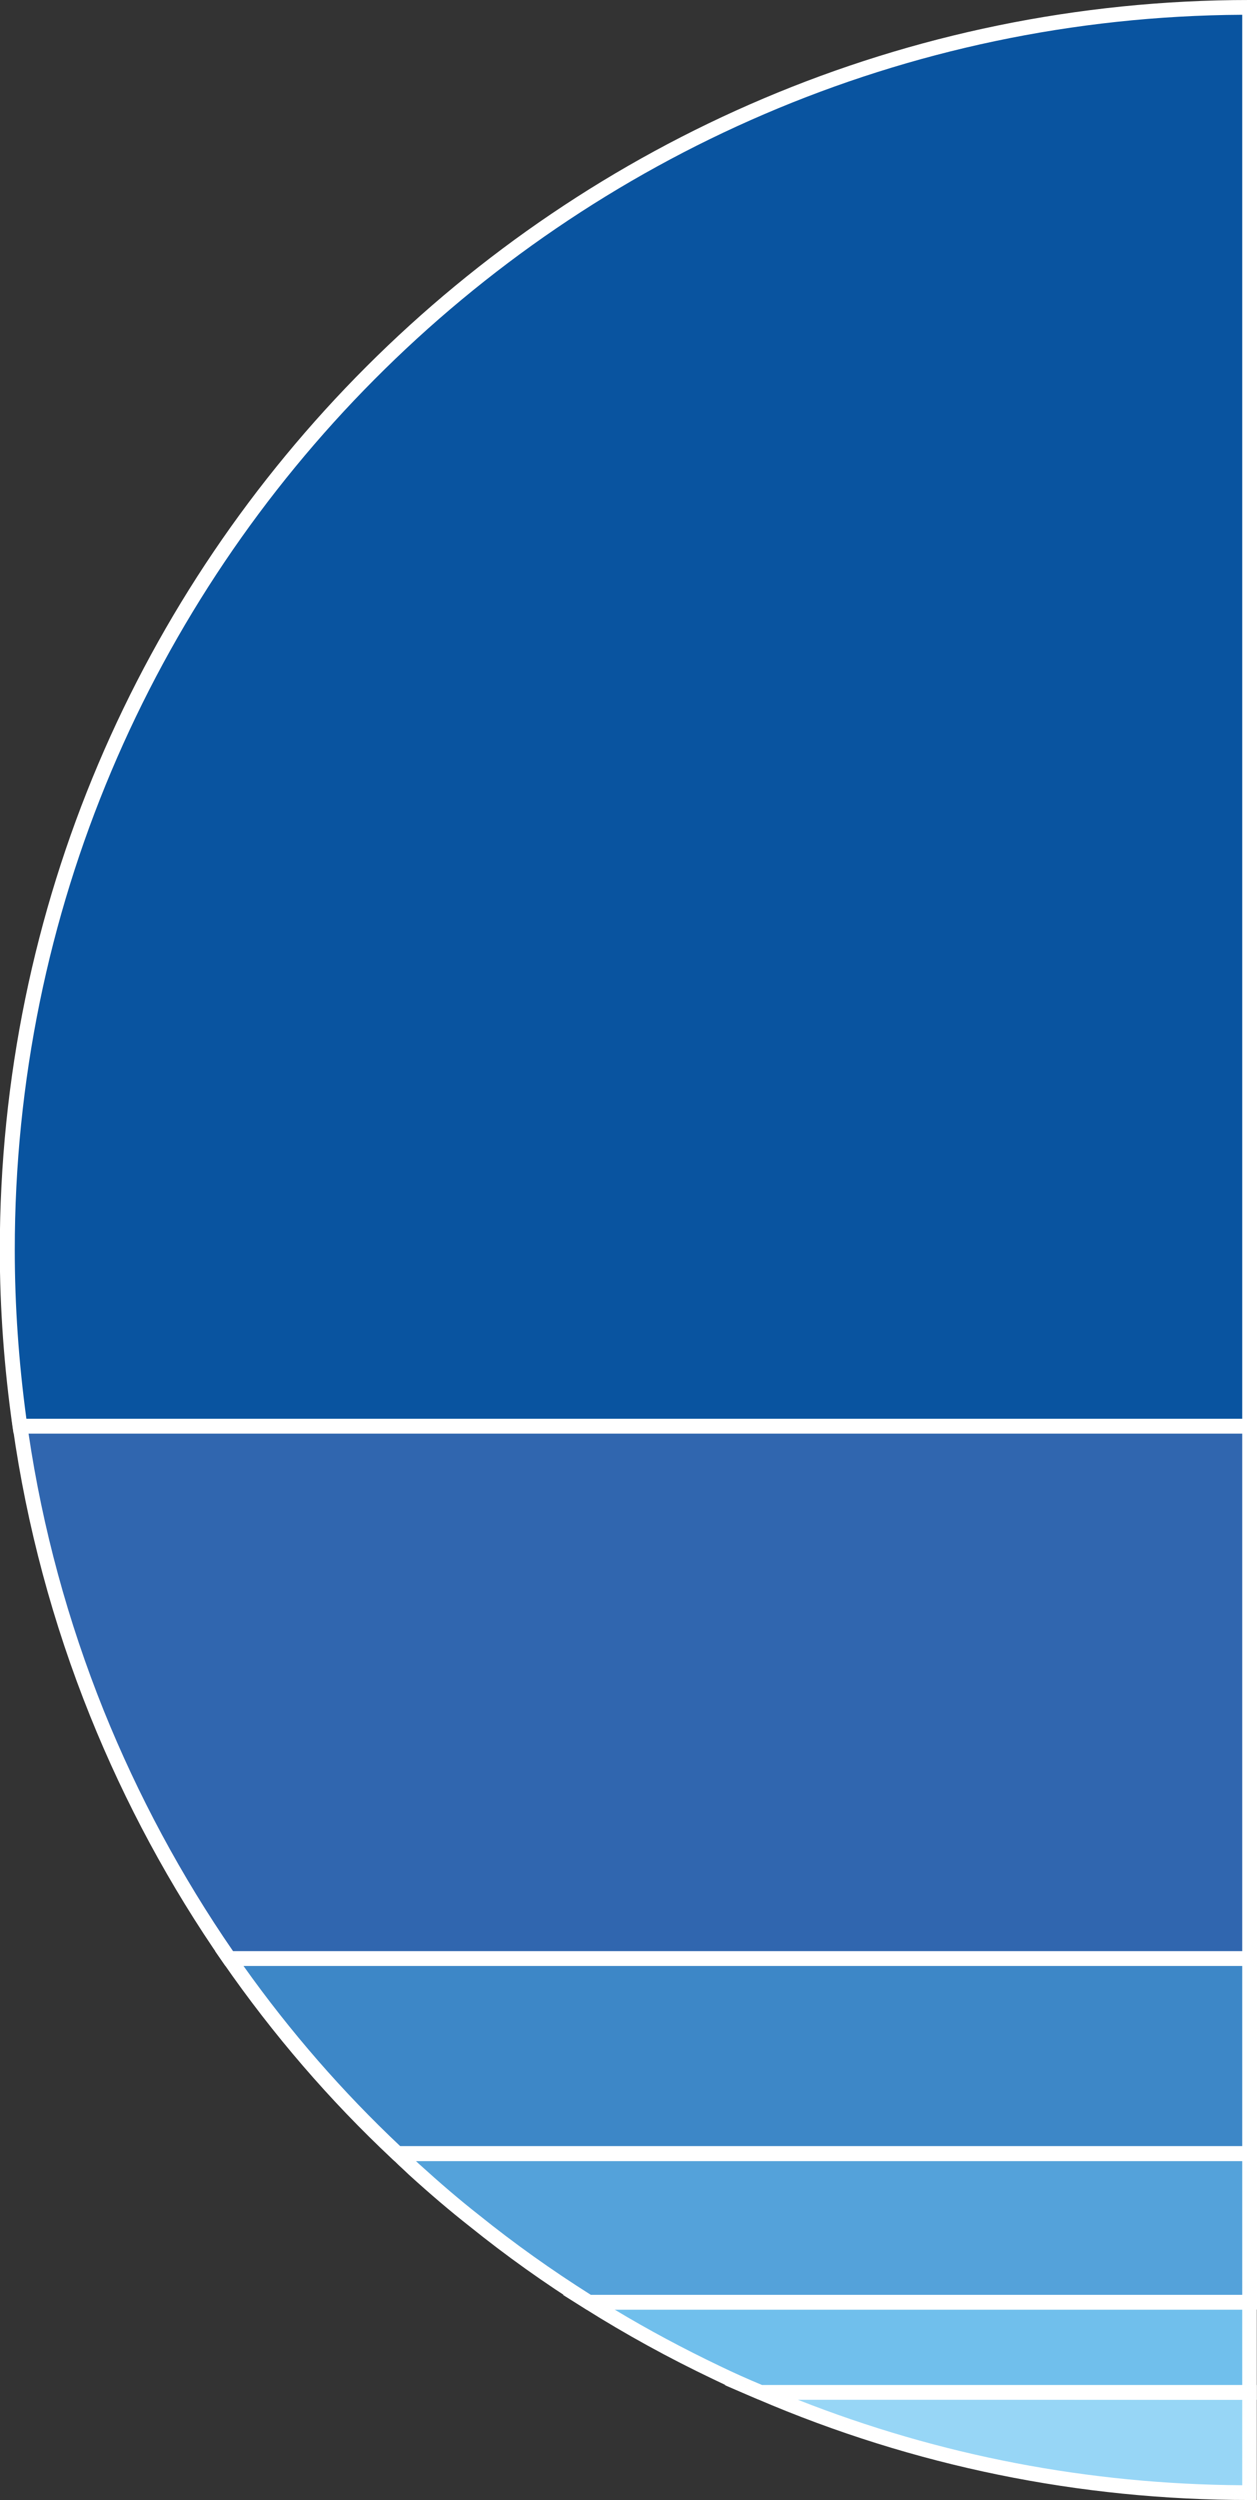 <?xml version="1.0" encoding="UTF-8"?> <svg xmlns="http://www.w3.org/2000/svg" id="_Слой_1" data-name="Слой 1" viewBox="0 0 63.85 126.96"><rect x="0" y="0" width="63.85" height="126.96" fill="#333333" stroke="none"/><defs><style> .cls-1 { fill: #fff; } .cls-2 { fill: #97d6f6; } .cls-3 { fill: #0954a0; } .cls-4 { fill: #3066af; } .cls-5 { fill: #70bfec; } .cls-6 { fill: #54a2da; } .cls-7 { fill: #3d87c7; } </style></defs><g><path class="cls-2" d="m63.48,121.49v5.09c-8.82,0-17.21-1.82-24.84-5.09h24.84Z"></path><path class="cls-1" d="m63.85,126.96h-.38c-8.65,0-17.06-1.72-24.99-5.12l-1.68-.72h27.04v5.84Zm-23.32-5.09c7.2,2.84,14.78,4.29,22.57,4.34v-4.34h-22.57Z"></path></g><g><path class="cls-4" d="m63.48,72.42v27.04H11.65c-2.68-3.86-4.94-8.04-6.72-12.46-1.86-4.62-3.19-9.5-3.91-14.58h62.46Z"></path><path class="cls-1" d="m63.85,99.84H11.45l-.11-.16c-2.71-3.9-4.98-8.11-6.76-12.53-1.9-4.72-3.22-9.65-3.93-14.67l-.06-.43h63.27v27.79Zm-52.01-.75h51.26v-26.29H1.45c.71,4.81,2,9.54,3.82,14.07,1.74,4.31,3.95,8.42,6.57,12.22Z"></path></g><g><path class="cls-3" d="m63.48.37c-34.85,0-63.1,28.25-63.1,63.1,0,3.04.23,6.02.64,8.95h62.46s0-72.05,0-72.05Z"></path><path class="cls-1" d="m63.85,72.8H.69l-.05-.32c-.43-3.02-.65-6.05-.65-9C0,28.48,28.48,0,63.48,0h.38v72.8Zm-62.51-.75h61.76V.75C28.69.95.75,29.02.75,63.48c0,2.81.2,5.69.59,8.57Z"></path></g><g><path class="cls-7" d="m63.48,99.46v9.91H20.19c-3.18-2.98-6.04-6.31-8.54-9.91h51.83Z"></path><path class="cls-1" d="m63.85,109.75H20.04l-.11-.1c-3.17-2.97-6.06-6.32-8.59-9.97l-.41-.59h52.92v10.66Zm-43.52-.75h42.77v-9.16H12.37c2.37,3.34,5.05,6.41,7.97,9.16Z"></path></g><g><path class="cls-5" d="m63.48,116.91v4.58h-24.84c-.75-.32-1.5-.65-2.23-1-2.25-1.07-4.42-2.26-6.51-3.58h33.58Z"></path><path class="cls-1" d="m63.85,121.87l-25.36-.03c-.76-.32-1.51-.65-2.25-1.01-2.27-1.08-4.47-2.29-6.55-3.6l-1.1-.69h35.25v5.33Zm-25.14-.75h24.39v-3.83h-31.88c1.71,1.03,3.51,1.99,5.35,2.87.7.34,1.42.66,2.14.96Z"></path></g><g><path class="cls-6" d="m63.48,109.37v7.54H29.9c-2.02-1.27-3.96-2.65-5.81-4.14-1.05-.83-2.07-1.71-3.06-2.61-.28-.26-.56-.51-.84-.79h43.29Z"></path><path class="cls-1" d="m63.85,117.29H29.79l-.09-.06c-2.04-1.28-4-2.68-5.85-4.17-.98-.77-1.99-1.63-3.08-2.62l-.2-.19c-.22-.2-.43-.4-.65-.62l-.64-.64h44.57v8.29Zm-33.85-.75h33.1v-6.79H21.13l.15.14c1.08.98,2.07,1.83,3.04,2.59,1.8,1.45,3.71,2.81,5.69,4.06Z"></path></g></svg> 
